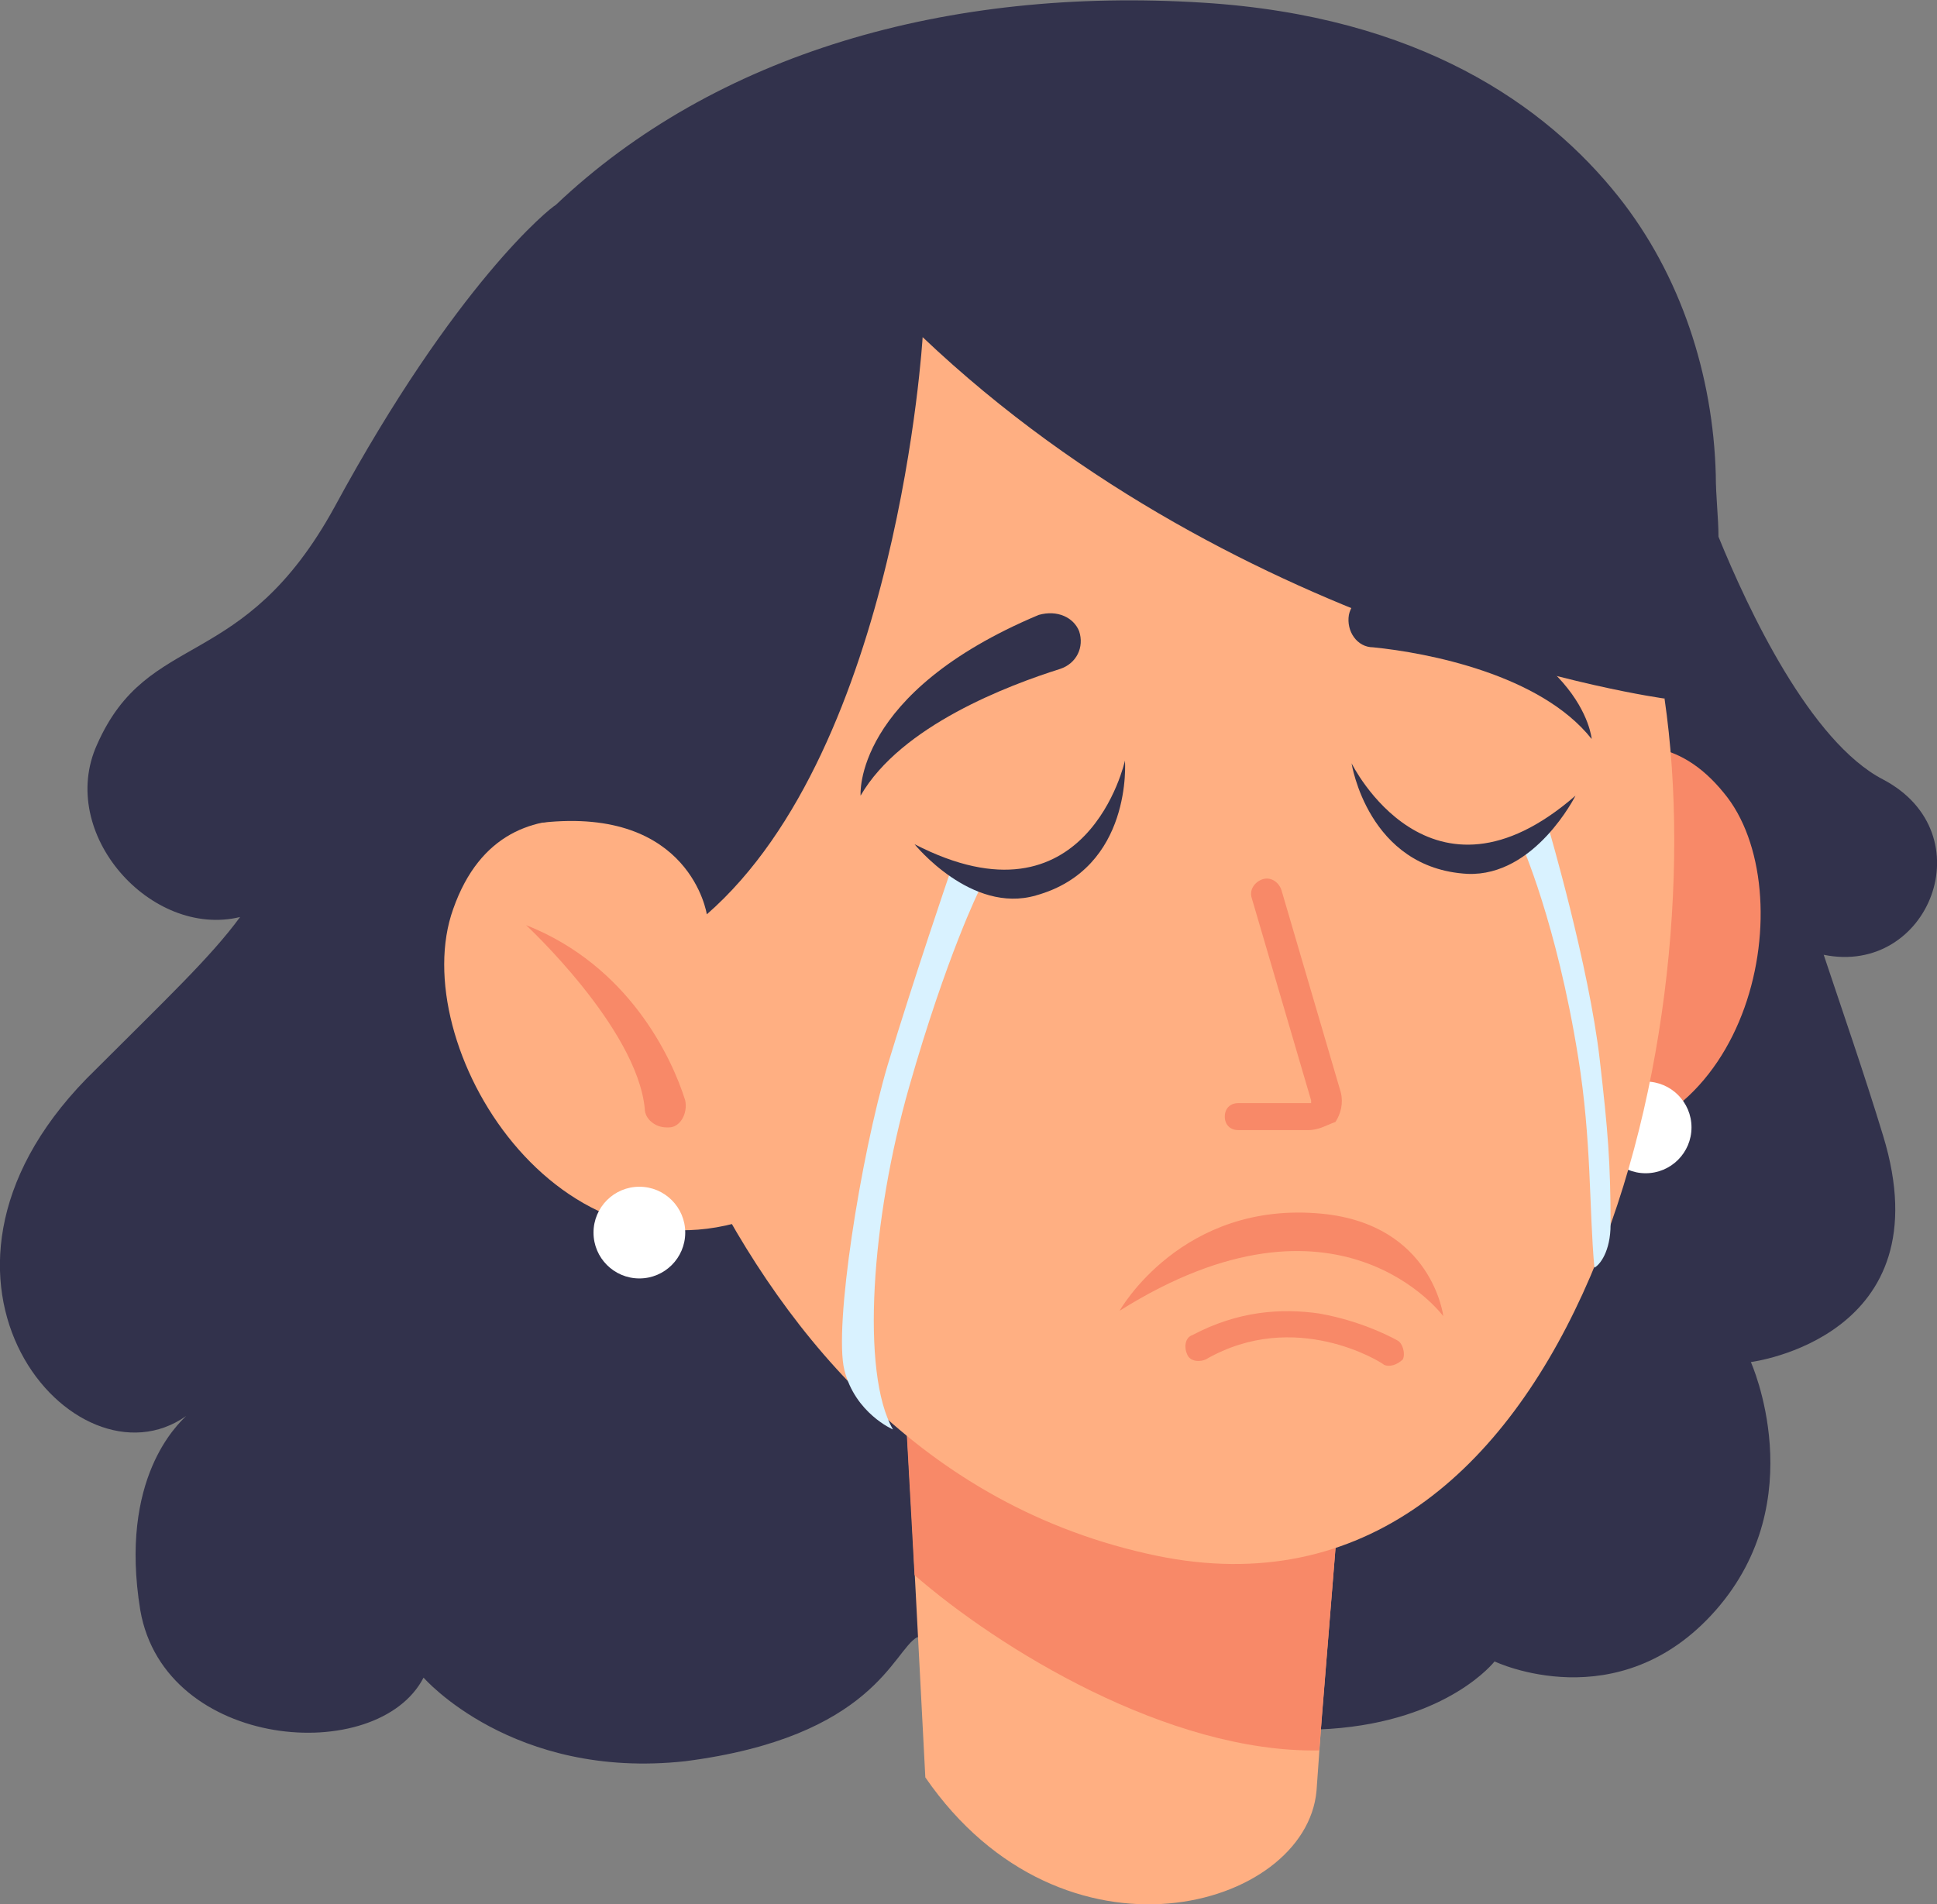 <?xml version="1.0" encoding="utf-8"?>
<!-- Generator: Adobe Illustrator 17.1.0, SVG Export Plug-In . SVG Version: 6.00 Build 0)  -->
<!DOCTYPE svg PUBLIC "-//W3C//DTD SVG 1.1//EN" "http://www.w3.org/Graphics/SVG/1.1/DTD/svg11.dtd">
<svg version="1.1" id="Layer_1" xmlns="http://www.w3.org/2000/svg" xmlns:xlink="http://www.w3.org/1999/xlink" x="0px" y="0px"
	 width="71.8px" height="70.6px" viewBox="0 0 71.8 70.6" enable-background="new 0 0 71.8 70.6" xml:space="preserve">
<rect x="0" y="0" width="71.8" height="70.6" fill="#808080" stroke="none"/>
<g>
	<g>
		<path fill="#32324C" d="M67.6,35.4c0.7,2.1,1.5,4.4,2.2,6.7c2.3,7.5-4.9,8.4-4.9,8.4s2.3,5.1-1.3,9.2c-3.6,4.1-8.2,1.9-8.2,1.9
			s-1.7,2.2-6.1,2.5c-6.4,0.4-8.7-2.2-8.7-2.2L34,60.7c-0.9,0.5-1.6,3.7-8.6,4.6c-6.4,0.7-9.7-3.1-9.7-3.1
			c-1.7,3.3-9.6,2.7-10.5-2.5c-0.8-4.9,1.4-6.9,1.7-7.2c-4.1,2.9-11-5-3.7-12.5c3-3,4.6-4.5,5.7-6c-3.3,0.8-6.8-3.1-5.3-6.4
			c1.9-4.3,5.4-2.6,8.8-8.8c4.5-8.3,8-11.1,8.2-11.2c0,0,0,0,0,0C26.5,2,35.1-0.5,44.6,0.1c8,0.5,12.7,3.8,15.4,7.2
			c2.3,2.9,3.5,6.6,3.6,10.3c0,0.8,0.1,1.6,0.1,2.3c1.1,2.7,3.4,7.6,6.1,9C73.6,30.9,71.5,36.2,67.6,35.4z"/>
	</g>
	<g>
		<g>
			<g>
				<g>
					<path fill="#F88968" d="M56.3,30c0,0,4.2-4.8,7.6-0.6c3,3.6,1.1,13.3-6.2,13L56.3,30z"/>
				</g>
			</g>
			<circle fill="#FFFFFF" cx="61" cy="41.8" r="1.7"/>
			<g>
				<g>
					<path fill="#FFAF82" d="M48.8,66.4c-0.4,4.4-9.4,6.9-14.5-0.5l-0.5-9.6l-0.4-7l16.5,3.2L49,63.6L48.8,66.4z"/>
				</g>
				<g>
					<path fill="#F88968" d="M48.9,64.9c-5.6,0.1-11.9-3.8-15-6.5l-0.5-9.1l16.5,3.2L48.9,64.9z"/>
				</g>
			</g>
			<g>
				<path fill="#FFAF82" d="M42.5,57.6C25.2,53.7,22,30.9,22,30.9s-0.1-1.5,0.2-3.7c0.2-1.2,0.4-2.6,0.8-4.2
					c1.2-4.4,3.9-9.4,9.6-11.5c0.2-0.1,0.4-0.1,0.5-0.2C42.7,7.9,56.6,9.5,60.8,22c0.2,0.7,0.5,1.6,0.6,2.4c0.1,0.5,0.2,1,0.3,1.5
					C63.6,38.9,58.1,61.2,42.5,57.6z"/>
			</g>
			<g>
				<path fill="#F88968" d="M48.9,48.7c1.7,0.3,2.9,1,2.9,1c0.2,0.1,0.3,0.5,0.2,0.7c-0.2,0.2-0.5,0.3-0.7,0.2
					c-0.1-0.1-3.3-2.1-6.6-0.2c-0.2,0.1-0.6,0.1-0.7-0.2c-0.1-0.2-0.1-0.6,0.2-0.7C45.9,48.6,47.5,48.5,48.9,48.7z"/>
			</g>
			<path fill="#F88968" d="M41.5,48.6c0,0,2.3-4.1,7.5-3.6c4.1,0.4,4.5,3.8,4.5,3.8S49.6,43.5,41.5,48.6z"/>
			<g>
				<path fill="#FFAF82" d="M25,31.4c0,0-6.2-3.4-8.2,2.3c-1.8,5,3.9,14.4,11.5,11.3L25,31.4z"/>
			</g>
			<g>
				<path fill="#F88968" d="M25.4,40.8c-0.5-1.6-2.1-5-5.9-6.5c0,0,4.1,3.8,4.4,6.8c0,0.4,0.4,0.7,0.8,0.7l0.1,0
					C25.2,41.8,25.5,41.3,25.4,40.8z"/>
			</g>
			<g>
				<path fill="#F88968" d="M48.5,41.9h-2.6c-0.3,0-0.5-0.2-0.5-0.5c0-0.3,0.2-0.5,0.5-0.5h2.6c0.1,0,0.1,0,0.1,0c0,0,0-0.1,0-0.1
					l-2.2-7.5c-0.1-0.3,0.1-0.6,0.4-0.7c0.3-0.1,0.6,0.1,0.7,0.4l2.2,7.5c0.1,0.4,0,0.8-0.2,1.1C49.2,41.7,48.9,41.9,48.5,41.9z"/>
			</g>
			<path fill="#32324C" d="M40,23.4L40,23.4c0.2,0.6-0.1,1.2-0.7,1.4c-1.9,0.6-5.9,2.1-7.4,4.7c0,0-0.3-3.8,6.6-6.7
				C39.2,22.6,39.8,22.9,40,23.4z"/>
			<path fill="#32324C" d="M50,22.8L50,22.8c-0.1,0.6,0.3,1.2,0.9,1.2c2,0.2,6.2,1,8.1,3.4c0,0-0.3-3.8-7.7-5.4
				C50.6,21.9,50.1,22.3,50,22.8z"/>
			<path fill="#32324C" d="M34.2,12.5c0,0-0.9,15.2-8,21.4c0,0-0.6-4-6.1-3.4c0,0-0.5-0.9-1.3-5.5S20.9,1.4,41.9,2.6
				c0,0,6.7-1.4,16,6.6c9.3,8,3.8,16.7,3.8,16.7S46.1,23.8,34.2,12.5z"/>
			<circle fill="#FFFFFF" cx="23.7" cy="45.7" r="1.7"/>
		</g>
		<path fill="#D9F2FF" d="M36.3,33c0,0-1.2,2.4-2.6,7.3c-1.4,4.9-1.8,10.6-0.6,12.7c0,0-1.4-0.6-1.8-2.2c-0.4-1.6,0.6-7.9,1.6-11.3
			c1-3.3,2.3-7.1,2.3-7.1C35.6,32.5,36.2,32.7,36.3,33z"/>
		<path fill="#D9F2FF" d="M59.1,47c0.2-0.1,0.6-0.6,0.6-1.6c0-2.3-0.1-3.5-0.4-6.1c-0.4-3.5-1.9-8.6-1.9-8.6c-0.4,0.1-1,0.3-1,0.6
			c0,0,1.3,2.9,2.1,7.9C59,42.3,58.9,44.8,59.1,47z"/>
		<path fill="#32324C" d="M33.9,31.3c0,0,2.1,2.6,4.5,1.9c3.6-1,3.3-5,3.3-5S40.3,34.6,33.9,31.3z"/>
		<path fill="#32324C" d="M58.4,29.5c0,0-1.5,3-4,2.9c-3.7-0.2-4.3-4.1-4.3-4.1S53,34.2,58.4,29.5z"/>
	</g>
</g>
</svg>

